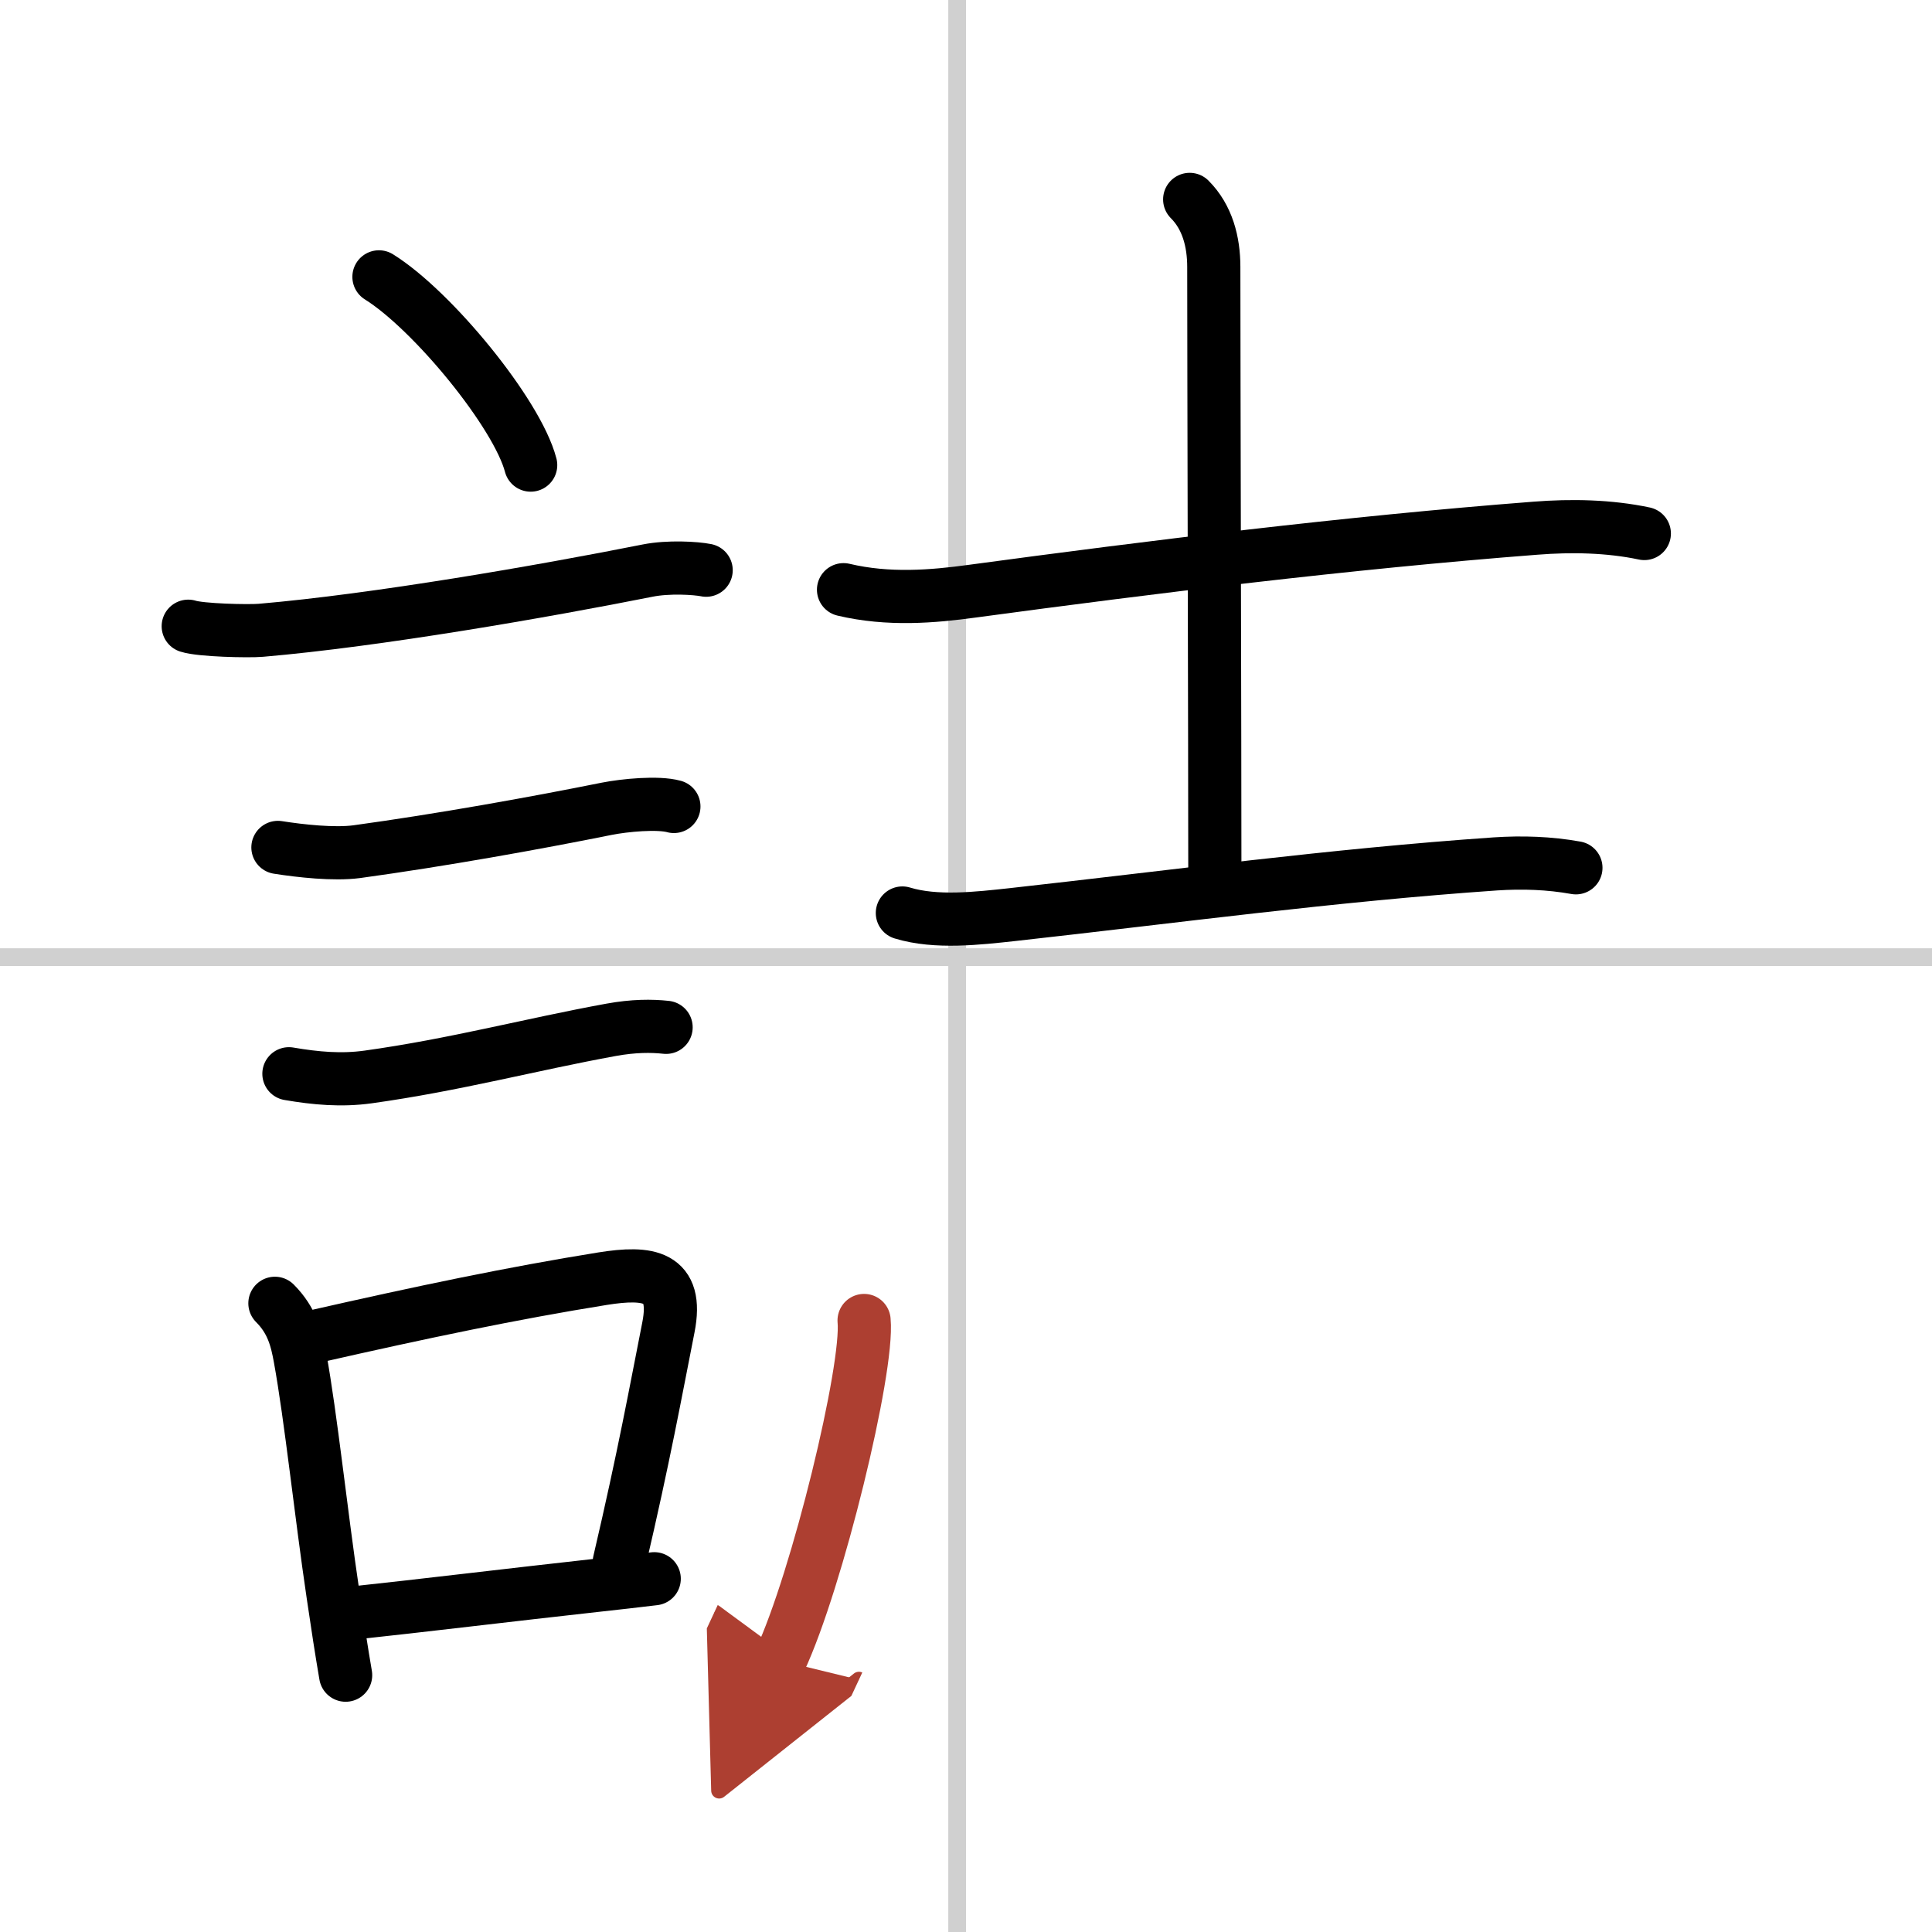 <svg width="400" height="400" viewBox="0 0 109 109" xmlns="http://www.w3.org/2000/svg"><defs><marker id="a" markerWidth="4" orient="auto" refX="1" refY="5" viewBox="0 0 10 10"><polyline points="0 0 10 5 0 10 1 5" fill="#ad3f31" stroke="#ad3f31"/></marker></defs><g fill="none" stroke="#000" stroke-linecap="round" stroke-linejoin="round" stroke-width="3"><rect width="100%" height="100%" fill="#fff" stroke="#fff"/><line x1="54" x2="54" y2="109" stroke="#d0d0d0" stroke-width="1"/><line x2="109" y1="54" y2="54" stroke="#d0d0d0" stroke-width="1"/><path d="m21.38 15.62c3.02 1.88 7.8 7.71 8.56 10.62"/><path d="m10.62 35.33c0.71 0.23 3.4 0.29 4.1 0.23 6.53-0.56 15.9-2.19 21.83-3.37 1.16-0.23 2.7-0.14 3.29-0.02"/><path d="m15.68 47.81c1.27 0.2 3.16 0.41 4.45 0.24 4.74-0.65 10.03-1.6 14.1-2.42 1.01-0.2 2.89-0.38 3.79-0.13"/><path d="m16.3 60.58c1.52 0.26 2.96 0.39 4.47 0.18 4.89-0.68 9.16-1.83 13.71-2.66 1.27-0.23 2.27-0.23 3.1-0.14"/><path d="m15.51 73.53c0.98 0.98 1.23 2.03 1.42 3.07 0.61 3.35 1.17 8.72 1.86 13.37 0.24 1.64 0.48 3.2 0.71 4.54"/><path d="m17.77 75.4c6.03-1.37 11.13-2.44 16.23-3.26 2.58-0.41 4.29-0.19 3.71 2.75-0.72 3.64-1.36 7.2-2.77 13.23"/><path d="m19.77 91.02c3.94-0.42 8.94-1.03 14-1.59 1.01-0.11 2.06-0.23 3.14-0.36"/><path d="M47.59,33.27c2.53,0.6,5.03,0.39,7.29,0.08C64.88,32,76,30.62,86.63,29.8c2.02-0.16,4.16-0.12,6.14,0.3"/><path d="m67.12 11.25c1 1 1.36 2.39 1.36 3.81 0 5.28 0.06 27.19 0.06 34.53"/><path d="m50.91 51.51c1.9 0.58 4.27 0.3 6.21 0.09 9.27-1.03 18-2.22 27.25-2.86 1.52-0.1 3.04-0.05 4.54 0.22"/><path d="m48.75 74.5c0.26 2.71-2.64 14.66-4.75 19.18" marker-end="url(#a)" stroke="#ad3f31"/></g></svg>
